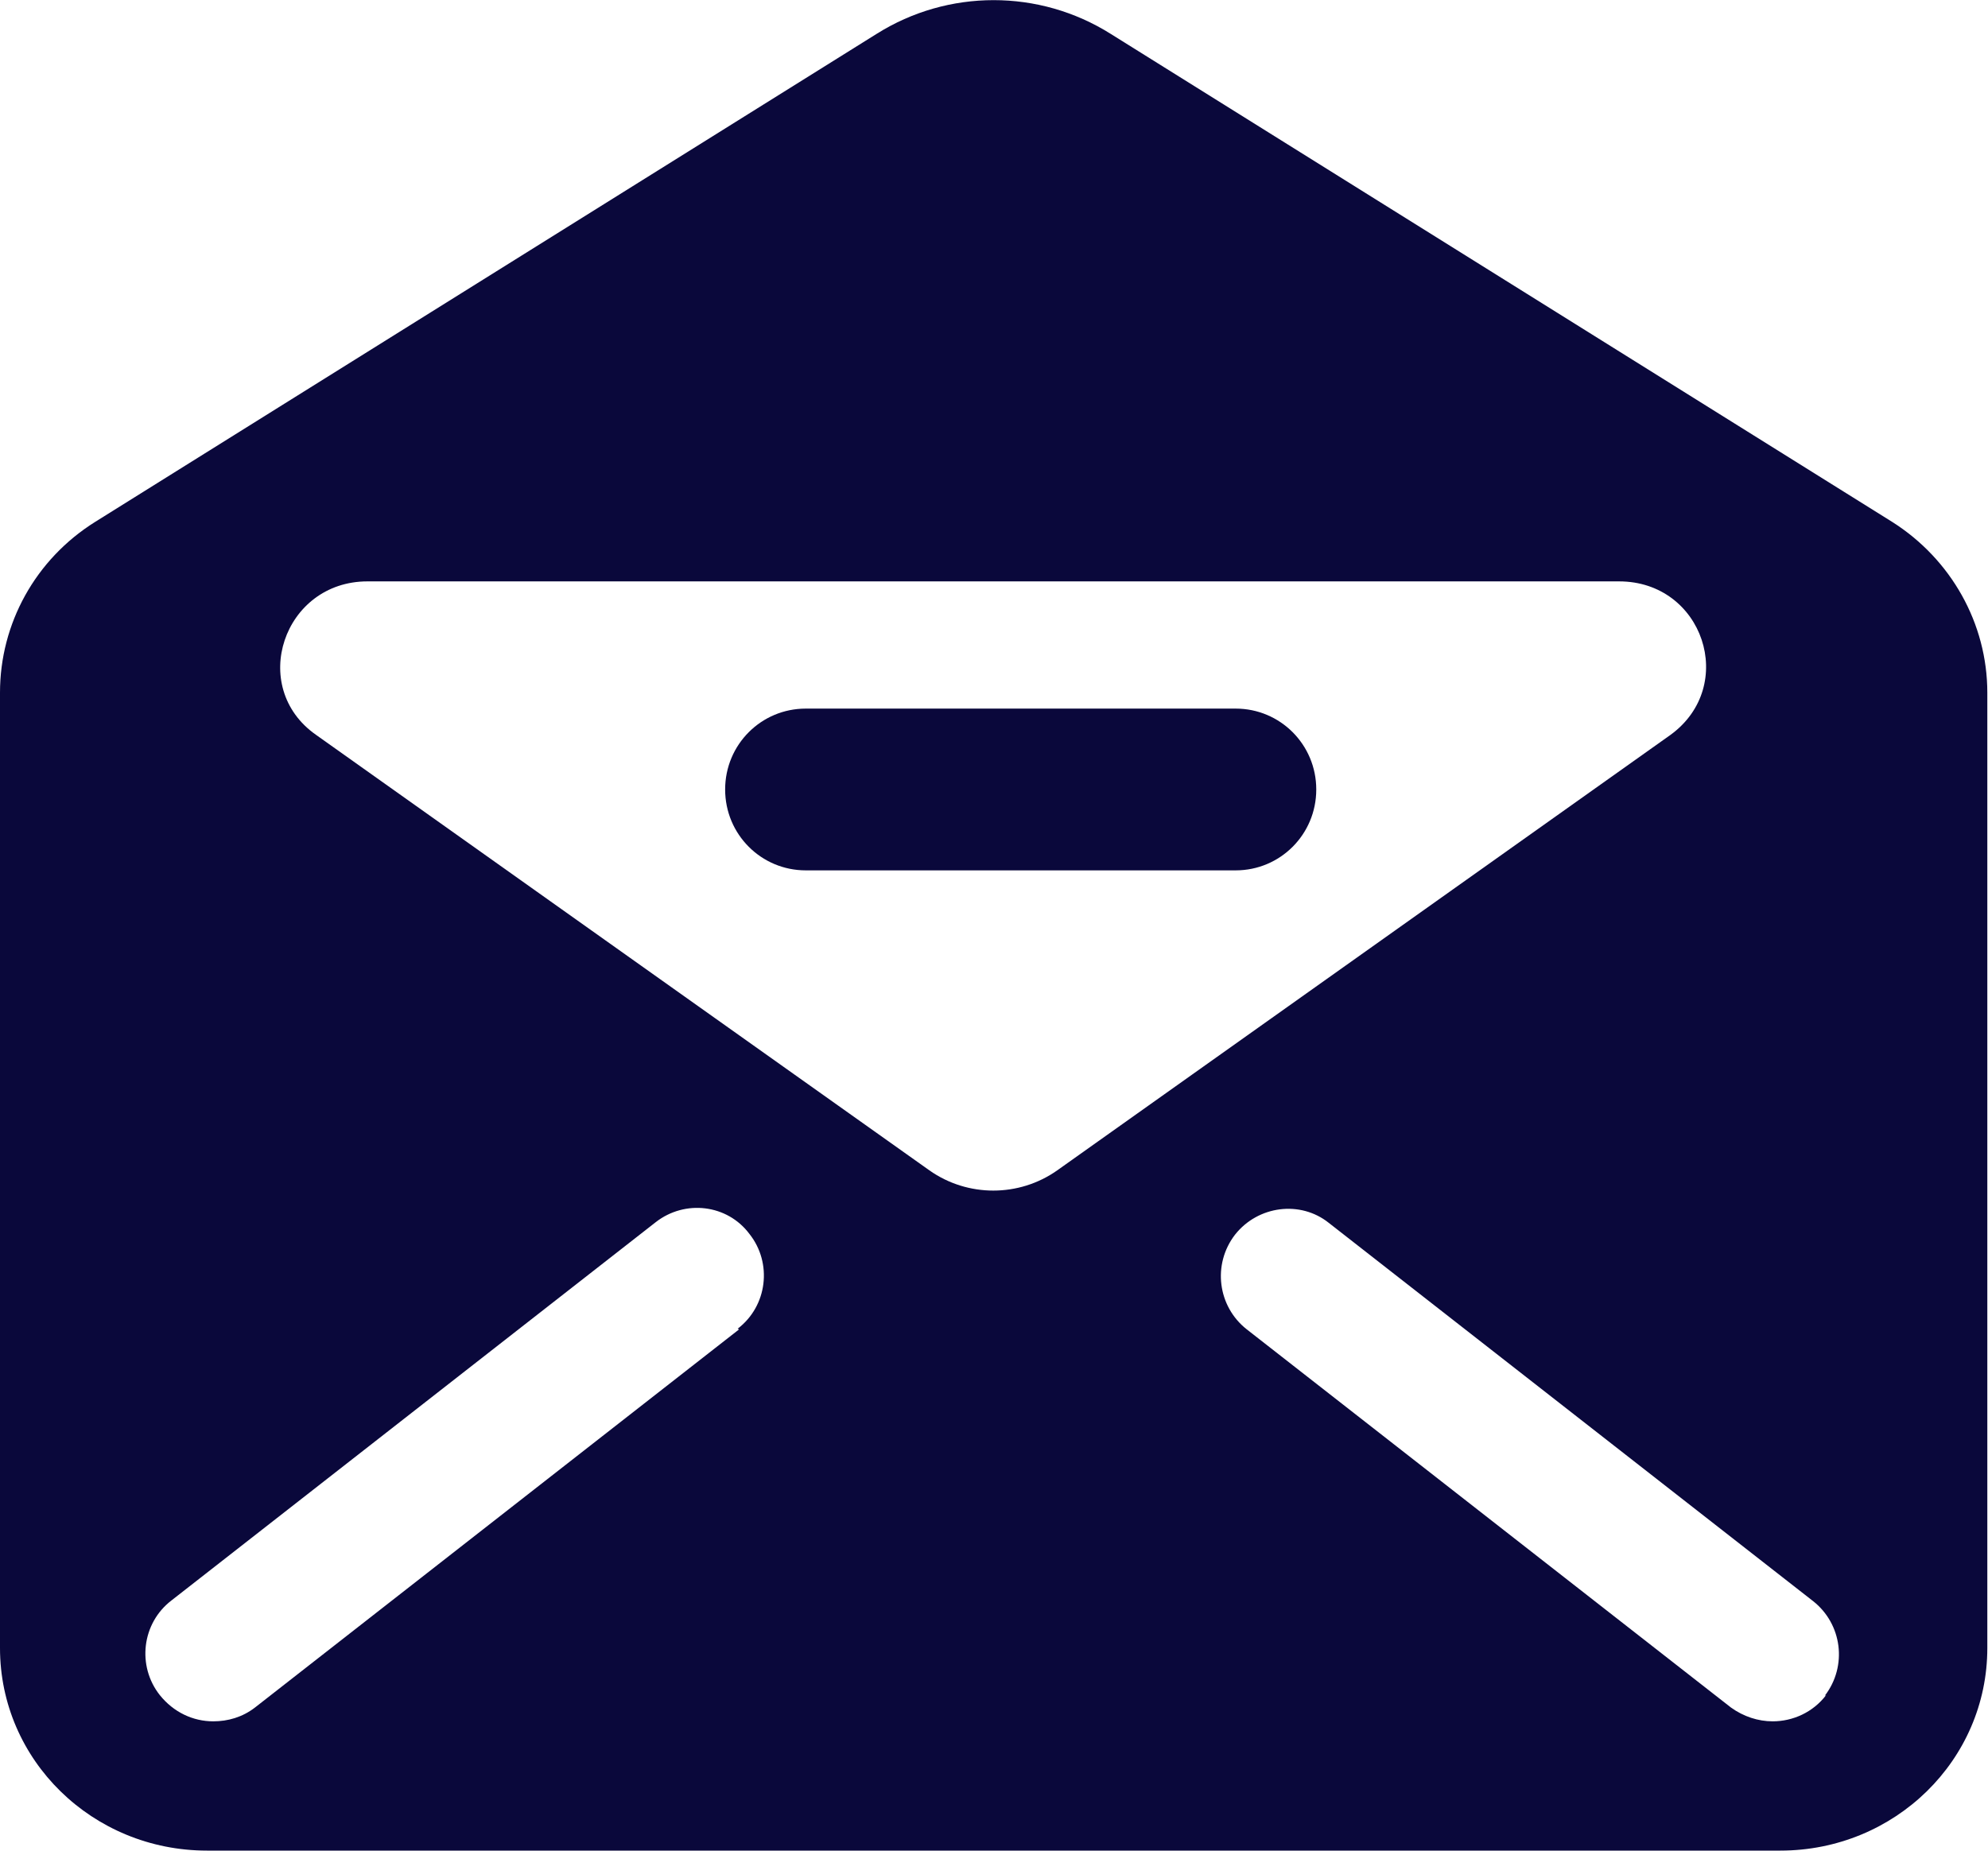 <svg width="29" height="27" viewBox="0 0 29 27" fill="none" xmlns="http://www.w3.org/2000/svg">
  <g clip-path="url(#clip0_13149_2928)">
    <path d="M26.639 24.73C26.447 24.982 26.153 25.113 25.859 25.113C25.646 25.113 25.433 25.043 25.251 24.912L18.188 19.395C17.763 19.062 17.682 18.447 18.016 18.013C18.351 17.589 18.969 17.509 19.384 17.841L26.447 23.358C26.872 23.691 26.953 24.306 26.619 24.74L26.639 24.73ZM13.558 17.075L4.61 10.721C3.617 10.025 4.134 8.482 5.36 8.482H23.619C24.846 8.482 25.352 10.005 24.369 10.721L15.422 17.075C14.865 17.468 14.115 17.468 13.558 17.075ZM10.781 19.395L3.719 24.912C3.536 25.053 3.324 25.113 3.111 25.113C2.817 25.113 2.533 24.982 2.331 24.73C1.996 24.306 2.067 23.681 2.503 23.348L9.565 17.831C9.991 17.498 10.609 17.569 10.933 18.003C11.268 18.426 11.197 19.052 10.761 19.385L10.781 19.395ZM27.602 7.614L16.202 0.494C15.159 -0.162 13.831 -0.162 12.788 0.494L1.388 7.614C0.517 8.159 0 9.097 0 10.105V24.044C0 25.678 1.348 26.999 3.02 26.999H25.97C27.642 26.999 28.99 25.678 28.99 24.044V10.105C28.99 9.097 28.463 8.159 27.602 7.614Z" fill="#0A083B"/>
    <path d="M18.026 10.338H11.754C11.105 10.338 10.578 10.862 10.578 11.518C10.578 12.174 11.105 12.698 11.754 12.698H18.026C18.674 12.698 19.201 12.174 19.201 11.518C19.201 10.862 18.674 10.338 18.026 10.338Z" fill="#0A083B"/>
    </g>
  <defs>
    <clipPath id="clip0_13149_2928">
      <rect width="29" height="27" fill="white"/>
      </clipPath>
    </defs>
  </svg>
